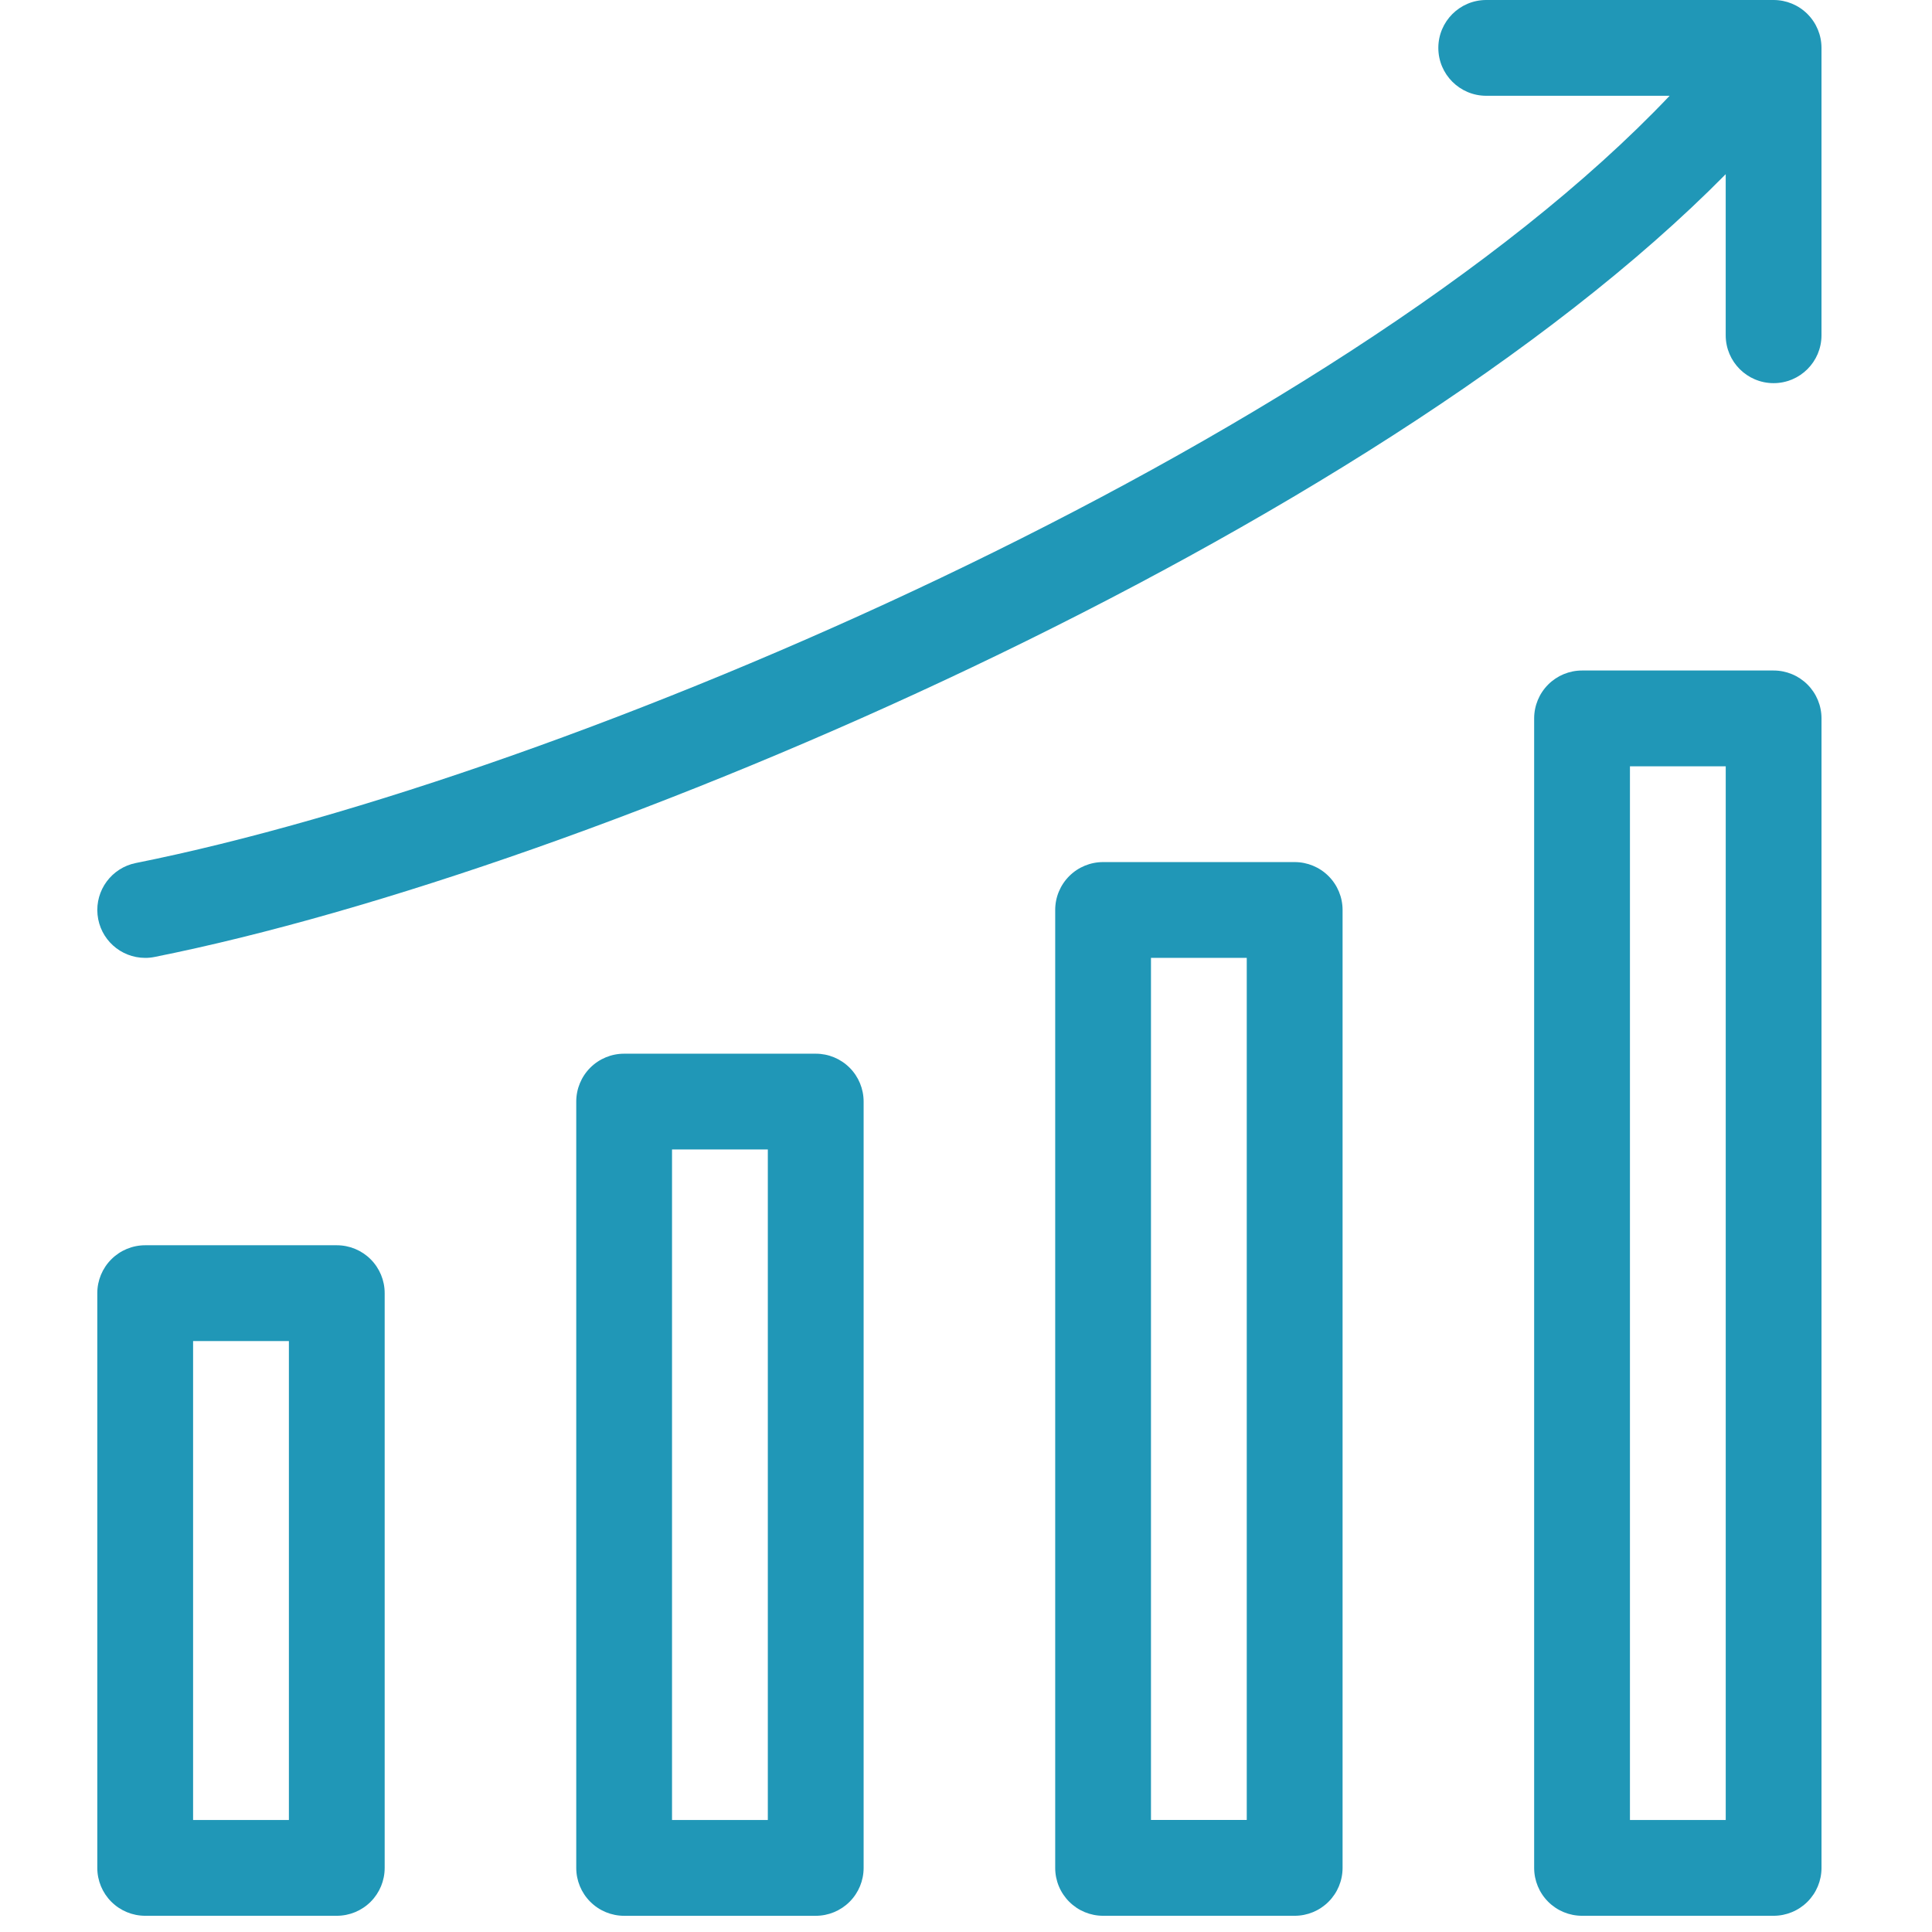 <svg width="94" height="94" viewBox="0 0 94 94" fill="none" xmlns="http://www.w3.org/2000/svg">
<g clip-path="url(#clip0_758_3416)">
<path d="M16.386 60.587H7.065C6.447 60.587 5.854 60.832 5.417 61.27C4.979 61.706 4.734 62.3 4.734 62.917V90.881C4.734 91.499 4.979 92.092 5.417 92.529C5.854 92.966 6.447 93.211 7.065 93.211H16.386C17.004 93.211 17.597 92.966 18.034 92.529C18.471 92.092 18.717 91.499 18.716 90.881V62.917C18.717 62.3 18.471 61.706 18.034 61.27C17.597 60.832 17.004 60.587 16.386 60.587ZM14.056 88.55H9.395V65.248H14.056V88.55Z" fill="#2097B7"/>
<path d="M39.688 51.267H30.368C29.749 51.266 29.157 51.511 28.719 51.948C28.282 52.385 28.037 52.978 28.037 53.596V90.881C28.037 91.499 28.282 92.092 28.719 92.529C29.157 92.967 29.749 93.212 30.368 93.212H39.688C40.307 93.212 40.899 92.967 41.337 92.529C41.774 92.092 42.019 91.499 42.019 90.881V53.596C42.019 52.978 41.774 52.385 41.337 51.948C40.899 51.511 40.307 51.266 39.688 51.267ZM37.358 88.55H32.697V55.927H37.358V88.55Z" fill="#2097B7"/>
<path d="M62.991 41.944H53.67C53.052 41.944 52.459 42.189 52.022 42.626C51.585 43.064 51.339 43.656 51.34 44.275V90.88C51.339 91.498 51.585 92.091 52.022 92.528C52.459 92.966 53.052 93.211 53.67 93.211H62.991C63.609 93.211 64.202 92.966 64.639 92.528C65.077 92.091 65.322 91.498 65.322 90.88V44.275C65.322 43.656 65.077 43.064 64.639 42.626C64.202 42.189 63.609 41.944 62.991 41.944ZM60.66 88.549H56V46.605H60.66V88.549Z" fill="#2097B7"/>
<path d="M86.294 32.623H76.973C76.355 32.623 75.762 32.869 75.325 33.306C74.888 33.743 74.643 34.336 74.643 34.954V90.88C74.643 91.498 74.888 92.091 75.325 92.528C75.762 92.966 76.355 93.211 76.973 93.211H86.294C86.912 93.211 87.505 92.965 87.942 92.528C88.379 92.091 88.625 91.498 88.624 90.88V34.954C88.625 34.336 88.379 33.743 87.942 33.306C87.505 32.869 86.912 32.623 86.294 32.623ZM83.964 88.55H79.304V37.284H83.964V88.55Z" fill="#2097B7"/>
<path d="M86.293 0H72.311C71.025 0 69.981 1.044 69.981 2.331C69.981 3.617 71.025 4.66 72.311 4.66H81.235C65.116 21.656 27.631 37.786 6.606 41.99C5.433 42.226 4.628 43.313 4.746 44.504C4.864 45.696 5.865 46.603 7.062 46.605C7.215 46.606 7.37 46.591 7.521 46.56C28.866 42.291 66.732 25.95 83.963 8.475V16.312C83.963 17.599 85.006 18.642 86.293 18.642C87.58 18.642 88.623 17.599 88.623 16.312V2.331C88.624 1.712 88.378 1.12 87.941 0.682C87.504 0.245 86.911 0 86.293 0Z" fill="#2097B7"/>
</g>
<defs>
<clipPath id="clip0_758_3416">
<rect width="93.211" height="93.211" fill="white"/>
</clipPath>
</defs>
</svg>
